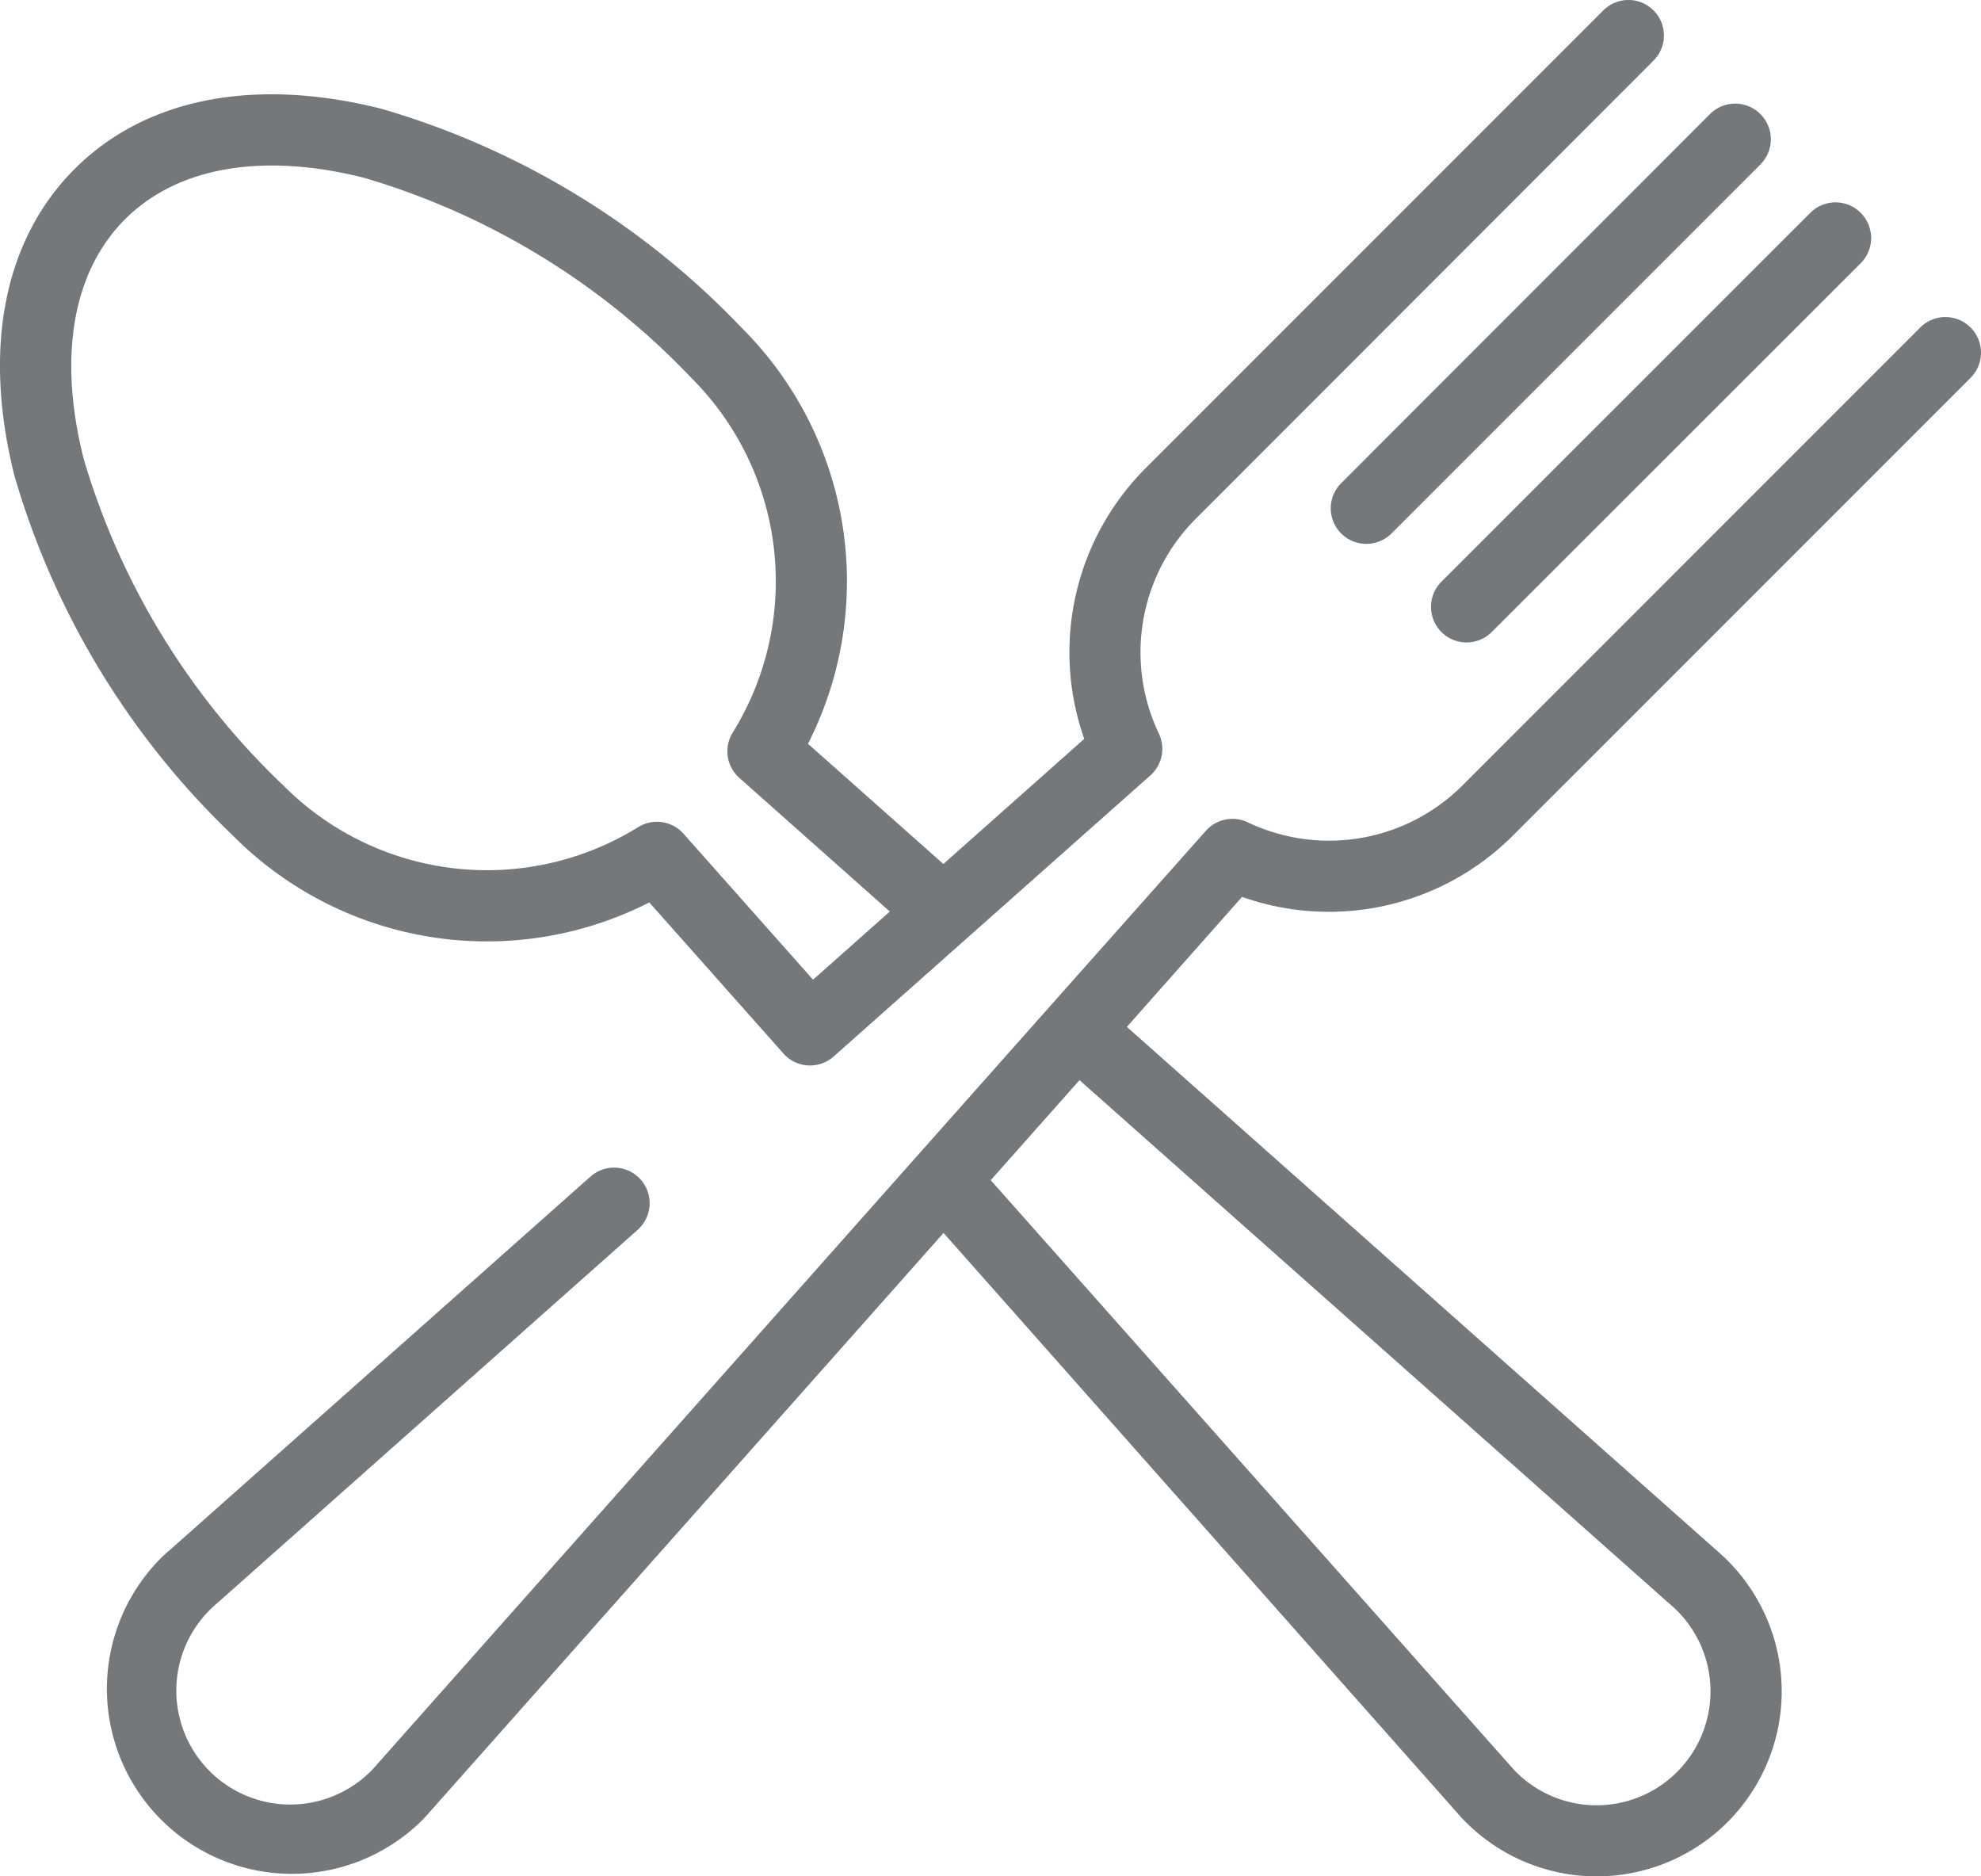 <svg xmlns="http://www.w3.org/2000/svg" width="43" height="40.718" viewBox="0 0 43 40.718">
  <g id="cutlery" transform="translate(0 -13.586)">
    <g id="Group_745" data-name="Group 745" transform="translate(28.886 15.835)">
      <g id="Group_744" data-name="Group 744" transform="translate(0 0)">
        <path id="Path_44" data-name="Path 44" d="M353.274,40.59a.772.772,0,0,0-1.092,0L344.176,48.6a.772.772,0,0,0,1.092,1.092l8.006-8.006A.772.772,0,0,0,353.274,40.59Z" transform="translate(-343.95 -40.364)" fill="#75787b"/>
      </g>
    </g>
    <g id="Group_747" data-name="Group 747" transform="translate(31.064 17.978)">
      <g id="Group_746" data-name="Group 746" transform="translate(0 0)">
        <path id="Path_45" data-name="Path 45" d="M379.2,66.105a.772.772,0,0,0-1.092,0L370.1,74.111a.772.772,0,0,0,1.092,1.092L379.2,67.2A.772.772,0,0,0,379.2,66.105Z" transform="translate(-369.876 -65.879)" fill="#75787b"/>
      </g>
    </g>
    <g id="Group_749" data-name="Group 749" transform="translate(2.28 20.467)">
      <g id="Group_748" data-name="Group 748" transform="translate(0 0)">
        <path id="Path_46" data-name="Path 46" d="M57.707,106.772l9.939-9.939a.772.772,0,0,0-1.092-1.092l-9.938,9.939a4.1,4.1,0,0,1-4.659.8.772.772,0,0,0-.91.184l-3.377,3.8,0,0,0,0-14.6,16.444-.011.013c-.048.057-.094.106-.14.152a2.471,2.471,0,1,1-3.494-3.5c.045-.045.094-.09.151-.139l.013-.011,9.125-8.1a.772.772,0,0,0-1.025-1.155l-9.119,8.094c-.087.074-.165.146-.238.219a4.016,4.016,0,0,0,5.679,5.679c.074-.074.146-.152.22-.238l11.122-12.531L56.471,127.94c.074.086.145.165.219.238a4.016,4.016,0,0,0,5.68-5.679c-.074-.074-.152-.146-.238-.22l-12.8-11.36,2.5-2.821A5.649,5.649,0,0,0,57.707,106.772Zm3.405,16.668.013.011c.057.048.106.094.152.14a2.471,2.471,0,1,1-3.5,3.495c-.046-.046-.091-.1-.139-.152l-.011-.013-11.25-12.675,1.927-2.171Z" transform="translate(-27.152 -95.515)" fill="#75787b"/>
      </g>
    </g>
    <g id="Group_751" data-name="Group 751" transform="translate(0 13.586)">
      <g id="Group_750" data-name="Group 750" transform="translate(0 0)">
        <path id="Path_47" data-name="Path 47" d="M35.893,13.812a.772.772,0,0,0-1.092,0l-9.938,9.939a5.649,5.649,0,0,0-1.328,5.87l-3.058,2.715-2.939-2.609a7.766,7.766,0,0,0-1.446-9.034A17.58,17.58,0,0,0,8.28,15.947c-2.758-.694-5.123-.231-6.66,1.306s-2,3.9-1.306,6.66a17.579,17.579,0,0,0,4.746,7.811,7.766,7.766,0,0,0,9.034,1.446l2.911,3.279a.772.772,0,0,0,1.09.065l6.875-6.1a.772.772,0,0,0,.184-.91,4.1,4.1,0,0,1,.8-4.658L35.893,14.9A.772.772,0,0,0,35.893,13.812ZM17.648,34.847,14.837,31.68a.772.772,0,0,0-.983-.145,6.23,6.23,0,0,1-7.7-.9,16.031,16.031,0,0,1-4.34-7.1c-.556-2.21-.237-4.054.9-5.19s2.98-1.456,5.19-.9a16.029,16.029,0,0,1,7.1,4.34,6.23,6.23,0,0,1,.9,7.7.772.772,0,0,0,.145.983l3.266,2.9Z" transform="translate(0 -13.586)" fill="#75787b"/>
      </g>
    </g>
  </g>
</svg>
